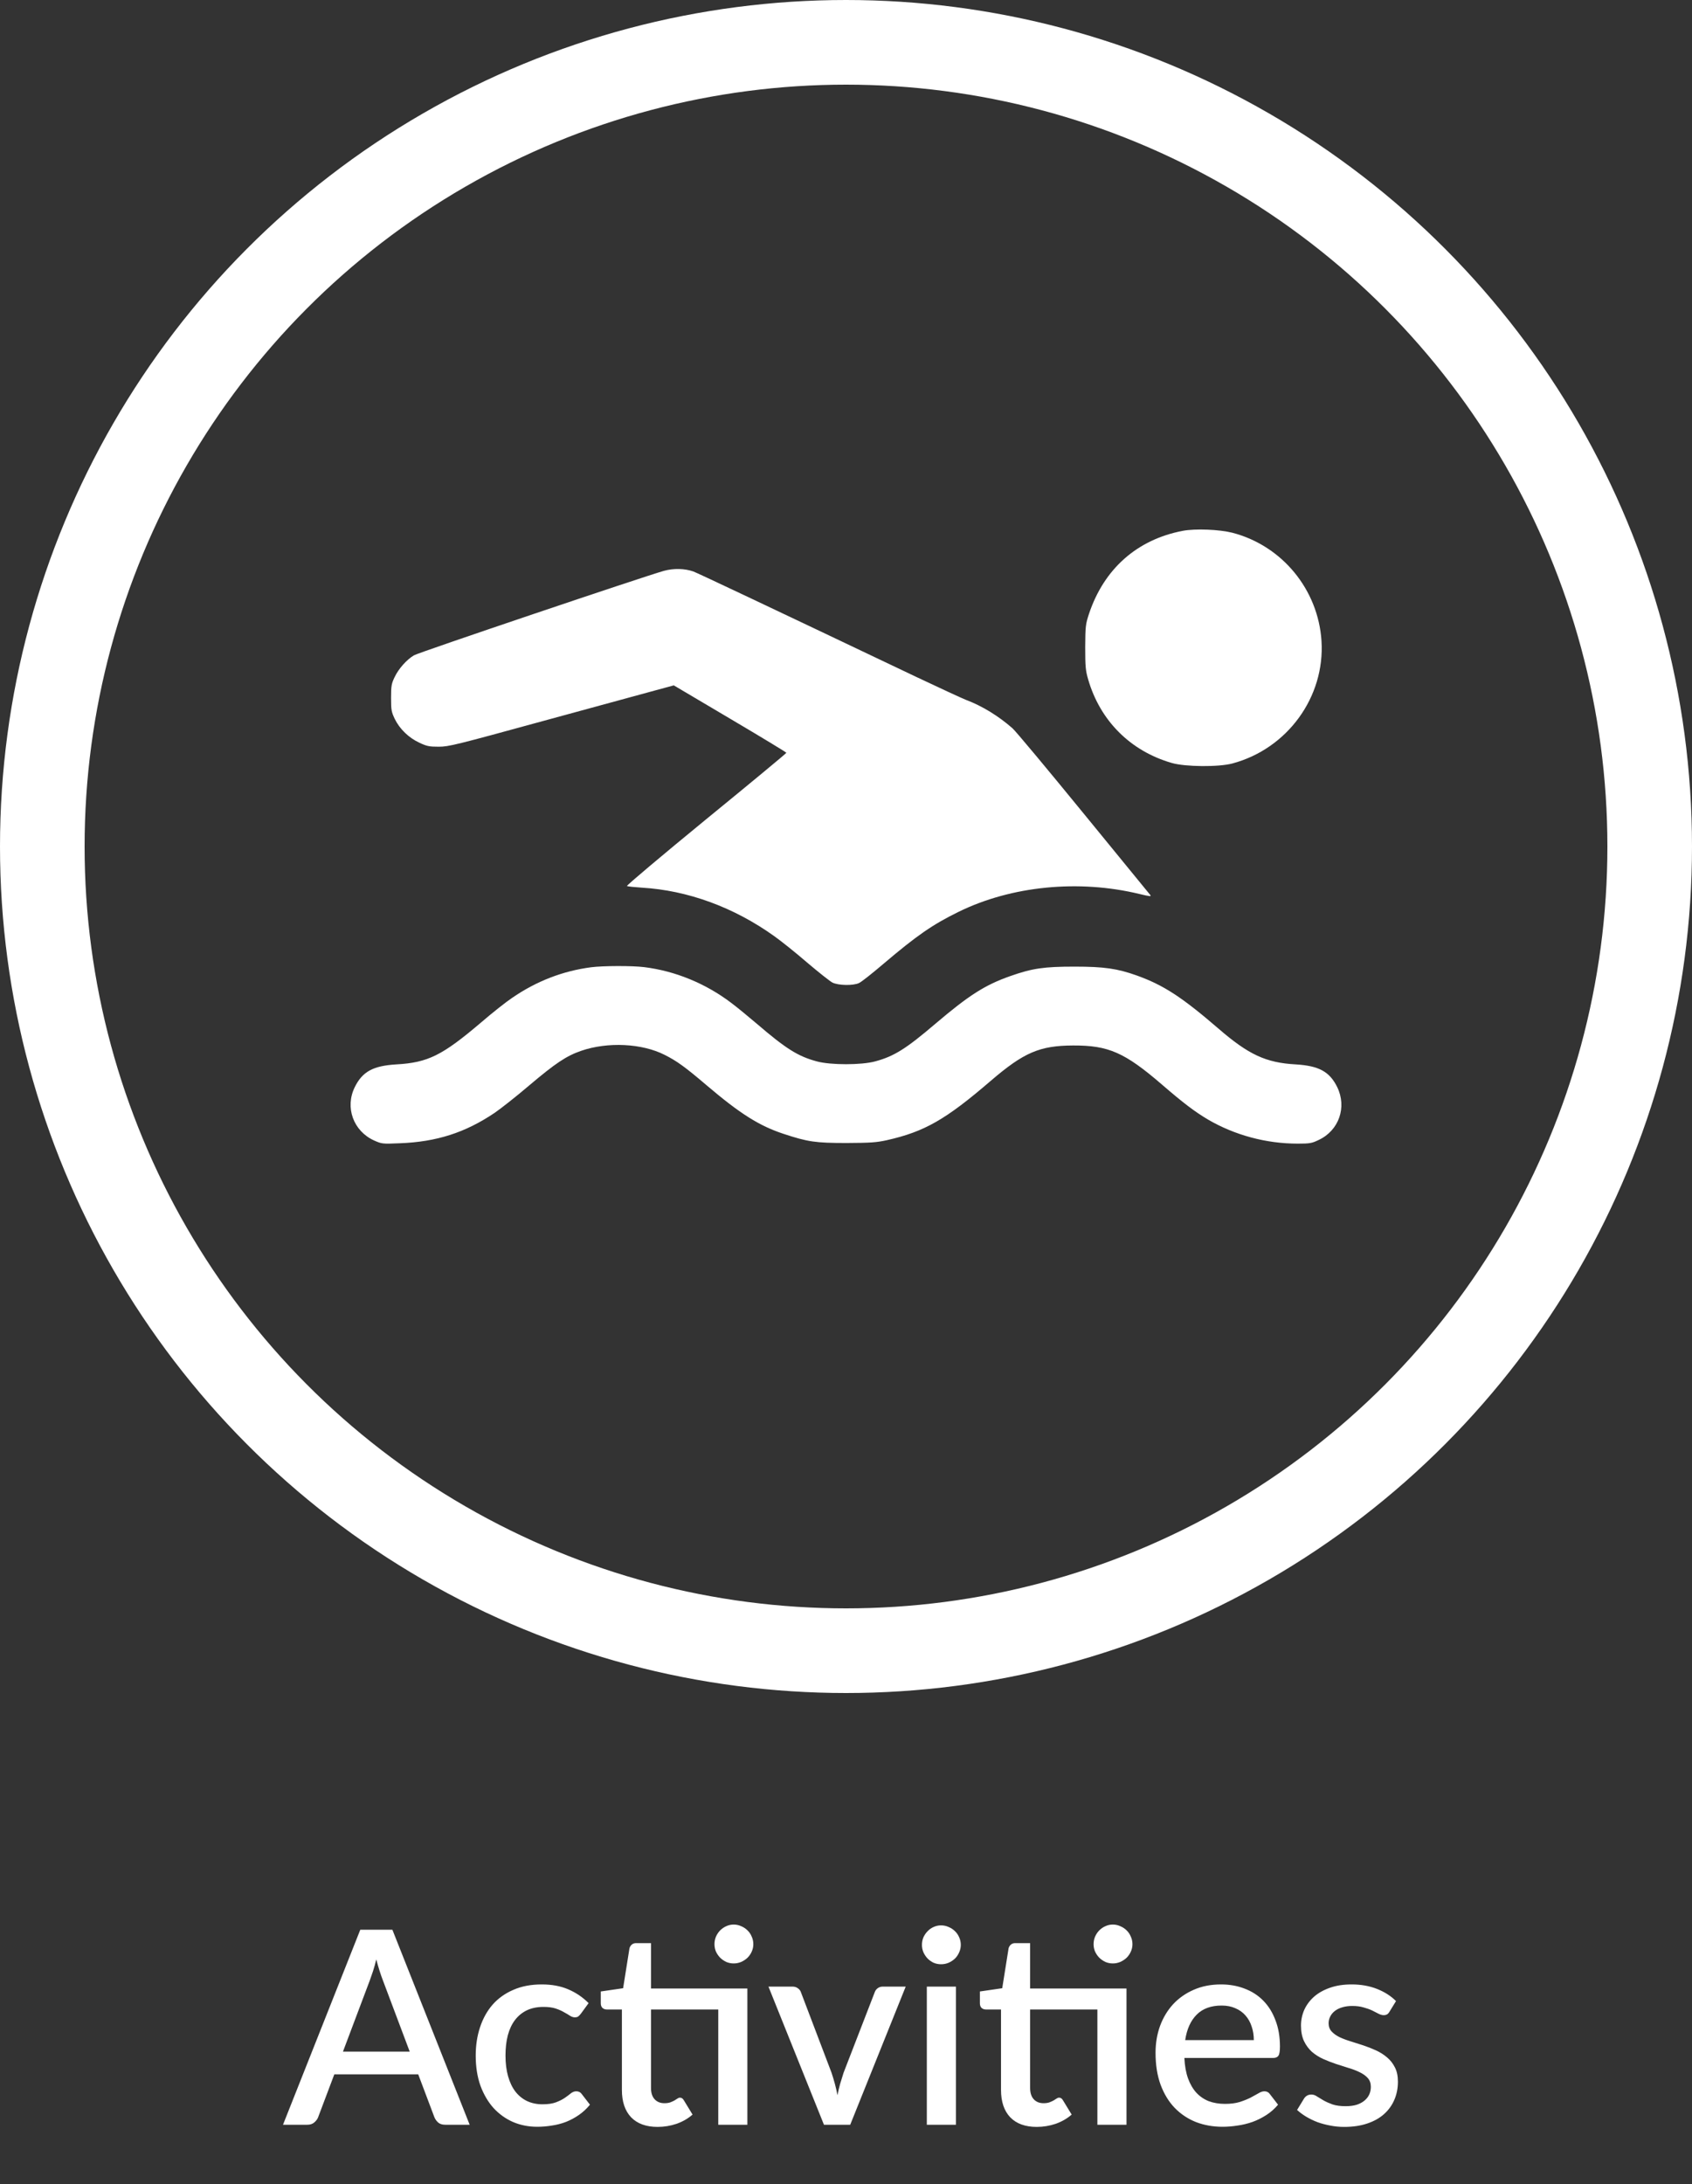 <svg width="200" height="258" viewBox="0 0 200 258" fill="none" xmlns="http://www.w3.org/2000/svg">
<rect x="0" y="0" width="200" height="258" fill="#333333" stroke="none"/>
<path d="M139.795 62.71C134.395 63.745 130.48 67.21 128.71 72.55C128.32 73.75 128.29 73.975 128.275 76.45C128.275 78.745 128.32 79.225 128.62 80.245C130.03 85.135 133.615 88.72 138.505 90.13C140.095 90.595 144.055 90.625 145.675 90.19C152.17 88.45 156.625 82.345 156.205 75.715C155.815 69.655 151.555 64.465 145.675 62.935C144.13 62.545 141.295 62.425 139.795 62.71Z" fill="white"/>
<path d="M78.475 67.435C76.075 68.11 49.525 77.065 48.94 77.41C48.07 77.92 47.095 79.015 46.63 80.02C46.27 80.77 46.225 81.055 46.225 82.45C46.225 83.89 46.27 84.1 46.66 84.925C47.245 86.125 48.325 87.16 49.555 87.73C50.44 88.15 50.725 88.21 51.85 88.21C53.05 88.21 53.815 88.015 64.225 85.165C70.33 83.5 76.3 81.865 77.485 81.55L79.645 80.965L86.29 84.895C89.95 87.055 92.95 88.87 92.95 88.93C92.95 88.99 88.675 92.53 83.44 96.805C78.22 101.08 74.02 104.62 74.11 104.665C74.2 104.725 74.98 104.8 75.85 104.86C81.295 105.175 86.77 107.185 91.54 110.605C92.365 111.19 94.105 112.585 95.425 113.725C96.745 114.85 98.08 115.9 98.38 116.065C99.085 116.425 100.855 116.455 101.545 116.125C101.815 116.005 103.105 114.985 104.425 113.86C108.385 110.5 110.23 109.225 113.29 107.725C119.545 104.65 127.51 103.87 134.695 105.61C135.94 105.91 136.135 105.925 135.955 105.715C135.835 105.58 132.295 101.245 128.065 96.07C123.835 90.895 120.07 86.38 119.68 86.035C118.045 84.595 116.095 83.395 114.175 82.675C113.68 82.48 111.055 81.265 108.325 79.975C90.07 71.29 82.45 67.69 81.955 67.51C80.935 67.15 79.63 67.12 78.475 67.435Z" fill="white"/>
<path d="M69.865 114.265C66.535 114.7 63.415 115.9 60.535 117.88C59.815 118.36 58.165 119.665 56.86 120.79C52.27 124.69 50.575 125.53 46.84 125.74C44.095 125.905 42.835 126.595 41.935 128.425C40.75 130.825 41.77 133.615 44.215 134.725C45.13 135.13 45.19 135.145 47.26 135.055C51.595 134.89 54.985 133.81 58.48 131.455C59.2 130.96 61.015 129.535 62.53 128.245C65.665 125.59 66.955 124.735 68.695 124.135C71.83 123.055 75.88 123.25 78.565 124.615C80.005 125.335 80.995 126.055 83.515 128.2C87.505 131.59 89.755 133 92.62 133.945C95.485 134.89 96.385 135.025 100.075 135.025C102.88 135.01 103.585 134.965 104.815 134.695C109.285 133.69 111.775 132.265 117.1 127.69C121.015 124.33 122.89 123.52 126.85 123.505C131.035 123.49 132.94 124.33 137.35 128.125C139.885 130.315 141.22 131.32 142.78 132.25C145.945 134.095 149.65 135.1 153.4 135.1C154.825 135.1 155.065 135.055 155.875 134.665C158.275 133.54 159.22 130.795 158.065 128.425C157.165 126.595 155.905 125.905 153.16 125.74C149.635 125.545 147.58 124.585 144.025 121.51C139.705 117.79 137.545 116.38 134.38 115.24C132.07 114.415 130.51 114.19 127 114.19C123.415 114.19 122.02 114.385 119.395 115.315C116.41 116.365 114.52 117.58 110.545 120.955C107.095 123.895 105.685 124.78 103.465 125.38C101.83 125.83 98.17 125.83 96.535 125.38C94.315 124.78 92.905 123.895 89.425 120.91C88.42 120.055 87.07 118.945 86.425 118.465C83.395 116.17 79.795 114.7 76.15 114.25C74.695 114.07 71.275 114.085 69.865 114.265Z" fill="white"/>
<circle cx="100" cy="100" r="95" stroke="white" stroke-width="10"/>
<path d="M48.428 242.36L45.26 233.944C45.004 233.293 44.743 232.467 44.476 231.464C44.359 231.965 44.231 232.429 44.092 232.856C43.953 233.272 43.825 233.64 43.708 233.96L40.54 242.36H48.428ZM55.516 251H52.62C52.289 251 52.023 250.92 51.82 250.76C51.617 250.589 51.463 250.381 51.356 250.136L49.436 245.048H39.516L37.596 250.136C37.511 250.349 37.361 250.547 37.148 250.728C36.935 250.909 36.668 251 36.348 251H33.452L42.588 227.96H46.38L55.516 251ZM68.663 237.88C68.557 238.019 68.455 238.125 68.359 238.2C68.263 238.275 68.125 238.312 67.943 238.312C67.762 238.312 67.57 238.248 67.367 238.12C67.175 237.992 66.941 237.853 66.663 237.704C66.397 237.544 66.071 237.4 65.687 237.272C65.303 237.144 64.823 237.08 64.247 237.08C63.501 237.08 62.845 237.213 62.279 237.48C61.725 237.747 61.255 238.131 60.871 238.632C60.498 239.123 60.215 239.725 60.023 240.44C59.842 241.144 59.751 241.939 59.751 242.824C59.751 243.741 59.853 244.557 60.055 245.272C60.258 245.987 60.546 246.589 60.919 247.08C61.303 247.571 61.762 247.944 62.295 248.2C62.839 248.456 63.447 248.584 64.119 248.584C64.781 248.584 65.319 248.504 65.735 248.344C66.151 248.184 66.498 248.008 66.775 247.816C67.053 247.624 67.287 247.448 67.479 247.288C67.682 247.128 67.895 247.048 68.119 247.048C68.397 247.048 68.61 247.155 68.759 247.368L69.735 248.632C69.341 249.112 68.903 249.517 68.423 249.848C67.943 250.179 67.437 250.451 66.903 250.664C66.37 250.867 65.815 251.011 65.239 251.096C64.663 251.192 64.082 251.24 63.495 251.24C62.482 251.24 61.533 251.053 60.647 250.68C59.773 250.296 59.005 249.747 58.343 249.032C57.693 248.307 57.175 247.427 56.791 246.392C56.418 245.347 56.231 244.157 56.231 242.824C56.231 241.619 56.402 240.504 56.743 239.48C57.085 238.445 57.581 237.555 58.231 236.808C58.893 236.061 59.709 235.48 60.679 235.064C61.65 234.637 62.77 234.424 64.039 234.424C65.223 234.424 66.263 234.616 67.159 235C68.066 235.384 68.871 235.928 69.575 236.632L68.663 237.88ZM88.342 251H84.902V237.384H76.95V246.648C76.95 247.235 77.094 247.683 77.382 247.992C77.67 248.301 78.054 248.456 78.534 248.456C78.801 248.456 79.03 248.424 79.222 248.36C79.414 248.285 79.58 248.211 79.718 248.136C79.857 248.051 79.974 247.976 80.07 247.912C80.177 247.837 80.278 247.8 80.374 247.8C80.566 247.8 80.721 247.907 80.838 248.12L81.862 249.8C81.329 250.269 80.7 250.632 79.974 250.888C79.249 251.133 78.502 251.256 77.734 251.256C76.38 251.256 75.334 250.877 74.598 250.12C73.873 249.352 73.51 248.275 73.51 246.888V237.384H71.718C71.526 237.384 71.361 237.325 71.222 237.208C71.084 237.08 71.014 236.893 71.014 236.648V235.256L73.654 234.872L74.406 230.152C74.46 229.971 74.55 229.827 74.678 229.72C74.806 229.603 74.977 229.544 75.19 229.544H76.95V234.904H88.342V251ZM89.046 229.672C89.046 229.981 88.982 230.275 88.854 230.552C88.737 230.819 88.572 231.059 88.358 231.272C88.145 231.475 87.894 231.64 87.606 231.768C87.329 231.885 87.036 231.944 86.726 231.944C86.417 231.944 86.124 231.885 85.846 231.768C85.58 231.64 85.34 231.475 85.126 231.272C84.924 231.059 84.758 230.819 84.63 230.552C84.513 230.275 84.454 229.981 84.454 229.672C84.454 229.352 84.513 229.053 84.63 228.776C84.758 228.488 84.924 228.243 85.126 228.04C85.34 227.827 85.58 227.661 85.846 227.544C86.124 227.416 86.417 227.352 86.726 227.352C87.036 227.352 87.329 227.416 87.606 227.544C87.894 227.661 88.145 227.827 88.358 228.04C88.572 228.243 88.737 228.488 88.854 228.776C88.982 229.053 89.046 229.352 89.046 229.672ZM107.058 234.68L100.498 251H97.394L90.834 234.68H93.666C93.932 234.68 94.151 234.749 94.322 234.888C94.503 235.016 94.62 235.171 94.674 235.352L98.29 244.856C98.439 245.304 98.572 245.747 98.69 246.184C98.807 246.621 98.908 247.064 98.994 247.512C99.079 247.064 99.18 246.627 99.298 246.2C99.426 245.763 99.564 245.315 99.714 244.856L103.394 235.352C103.458 235.16 103.575 235 103.746 234.872C103.916 234.744 104.124 234.68 104.37 234.68H107.058ZM112.993 234.68V251H109.553V234.68H112.993ZM113.569 229.752C113.569 230.061 113.505 230.355 113.377 230.632C113.259 230.909 113.094 231.155 112.881 231.368C112.667 231.571 112.417 231.736 112.129 231.864C111.851 231.981 111.553 232.04 111.233 232.04C110.923 232.04 110.63 231.981 110.353 231.864C110.086 231.736 109.851 231.571 109.649 231.368C109.446 231.155 109.281 230.909 109.153 230.632C109.035 230.355 108.977 230.061 108.977 229.752C108.977 229.432 109.035 229.133 109.153 228.856C109.281 228.579 109.446 228.339 109.649 228.136C109.851 227.923 110.086 227.757 110.353 227.64C110.63 227.512 110.923 227.448 111.233 227.448C111.553 227.448 111.851 227.512 112.129 227.64C112.417 227.757 112.667 227.923 112.881 228.136C113.094 228.339 113.259 228.579 113.377 228.856C113.505 229.133 113.569 229.432 113.569 229.752ZM133.155 251H129.715V237.384H121.763V246.648C121.763 247.235 121.907 247.683 122.195 247.992C122.483 248.301 122.867 248.456 123.347 248.456C123.613 248.456 123.843 248.424 124.035 248.36C124.227 248.285 124.392 248.211 124.531 248.136C124.669 248.051 124.787 247.976 124.883 247.912C124.989 247.837 125.091 247.8 125.187 247.8C125.379 247.8 125.533 247.907 125.651 248.12L126.675 249.8C126.141 250.269 125.512 250.632 124.787 250.888C124.061 251.133 123.315 251.256 122.547 251.256C121.192 251.256 120.147 250.877 119.411 250.12C118.685 249.352 118.323 248.275 118.323 246.888V237.384H116.531C116.339 237.384 116.173 237.325 116.035 237.208C115.896 237.08 115.827 236.893 115.827 236.648V235.256L118.467 234.872L119.219 230.152C119.272 229.971 119.363 229.827 119.491 229.72C119.619 229.603 119.789 229.544 120.003 229.544H121.763V234.904H133.155V251ZM133.859 229.672C133.859 229.981 133.795 230.275 133.667 230.552C133.549 230.819 133.384 231.059 133.171 231.272C132.957 231.475 132.707 231.64 132.419 231.768C132.141 231.885 131.848 231.944 131.539 231.944C131.229 231.944 130.936 231.885 130.659 231.768C130.392 231.64 130.152 231.475 129.939 231.272C129.736 231.059 129.571 230.819 129.443 230.552C129.325 230.275 129.267 229.981 129.267 229.672C129.267 229.352 129.325 229.053 129.443 228.776C129.571 228.488 129.736 228.243 129.939 228.04C130.152 227.827 130.392 227.661 130.659 227.544C130.936 227.416 131.229 227.352 131.539 227.352C131.848 227.352 132.141 227.416 132.419 227.544C132.707 227.661 132.957 227.827 133.171 228.04C133.384 228.243 133.549 228.488 133.667 228.776C133.795 229.053 133.859 229.352 133.859 229.672ZM148.206 241C148.206 240.424 148.121 239.891 147.95 239.4C147.79 238.899 147.55 238.467 147.23 238.104C146.91 237.731 146.51 237.443 146.03 237.24C145.561 237.027 145.017 236.92 144.398 236.92C143.15 236.92 142.169 237.277 141.454 237.992C140.74 238.707 140.286 239.709 140.094 241H148.206ZM139.998 243.112C140.041 244.04 140.185 244.845 140.43 245.528C140.676 246.2 141.001 246.76 141.406 247.208C141.822 247.656 142.313 247.992 142.878 248.216C143.454 248.429 144.094 248.536 144.798 248.536C145.47 248.536 146.052 248.461 146.542 248.312C147.033 248.152 147.46 247.981 147.822 247.8C148.185 247.608 148.494 247.437 148.75 247.288C149.006 247.128 149.241 247.048 149.454 247.048C149.732 247.048 149.945 247.155 150.094 247.368L151.07 248.632C150.665 249.112 150.206 249.517 149.694 249.848C149.182 250.179 148.638 250.451 148.062 250.664C147.486 250.867 146.894 251.011 146.286 251.096C145.678 251.192 145.086 251.24 144.51 251.24C143.38 251.24 142.329 251.053 141.358 250.68C140.398 250.296 139.561 249.736 138.846 249C138.142 248.264 137.588 247.352 137.182 246.264C136.788 245.176 136.59 243.923 136.59 242.504C136.59 241.373 136.766 240.317 137.118 239.336C137.481 238.355 137.993 237.501 138.654 236.776C139.326 236.051 140.137 235.48 141.086 235.064C142.046 234.637 143.129 234.424 144.334 234.424C145.337 234.424 146.265 234.589 147.118 234.92C147.972 235.24 148.708 235.715 149.326 236.344C149.945 236.973 150.425 237.747 150.766 238.664C151.118 239.571 151.294 240.605 151.294 241.768C151.294 242.301 151.236 242.659 151.118 242.84C151.001 243.021 150.788 243.112 150.478 243.112H139.998ZM164.246 237.64C164.161 237.789 164.065 237.896 163.958 237.96C163.852 238.024 163.718 238.056 163.558 238.056C163.377 238.056 163.18 238.003 162.966 237.896C162.753 237.779 162.502 237.651 162.214 237.512C161.926 237.373 161.585 237.251 161.19 237.144C160.806 237.027 160.353 236.968 159.83 236.968C159.404 236.968 159.014 237.021 158.662 237.128C158.321 237.224 158.028 237.368 157.782 237.56C157.548 237.741 157.366 237.96 157.238 238.216C157.11 238.461 157.046 238.728 157.046 239.016C157.046 239.4 157.164 239.72 157.398 239.976C157.633 240.232 157.942 240.456 158.326 240.648C158.71 240.829 159.148 240.995 159.638 241.144C160.129 241.293 160.63 241.453 161.142 241.624C161.654 241.795 162.156 241.992 162.646 242.216C163.137 242.44 163.574 242.717 163.958 243.048C164.342 243.368 164.652 243.763 164.886 244.232C165.121 244.691 165.238 245.251 165.238 245.912C165.238 246.68 165.1 247.389 164.822 248.04C164.545 248.691 164.14 249.256 163.606 249.736C163.073 250.216 162.406 250.589 161.606 250.856C160.817 251.123 159.91 251.256 158.886 251.256C158.321 251.256 157.772 251.203 157.238 251.096C156.716 251 156.214 250.867 155.734 250.696C155.265 250.515 154.822 250.301 154.406 250.056C154.001 249.811 153.638 249.544 153.318 249.256L154.118 247.944C154.214 247.784 154.332 247.661 154.47 247.576C154.62 247.48 154.801 247.432 155.014 247.432C155.238 247.432 155.457 247.507 155.67 247.656C155.894 247.795 156.15 247.949 156.438 248.12C156.737 248.291 157.094 248.451 157.51 248.6C157.926 248.739 158.444 248.808 159.062 248.808C159.574 248.808 160.017 248.749 160.39 248.632C160.764 248.504 161.073 248.333 161.318 248.12C161.564 247.907 161.745 247.667 161.862 247.4C161.98 247.123 162.038 246.829 162.038 246.52C162.038 246.104 161.921 245.763 161.686 245.496C161.452 245.229 161.137 245 160.742 244.808C160.358 244.616 159.916 244.445 159.414 244.296C158.924 244.147 158.422 243.987 157.91 243.816C157.398 243.645 156.892 243.448 156.39 243.224C155.9 243 155.457 242.717 155.062 242.376C154.678 242.024 154.369 241.603 154.134 241.112C153.9 240.611 153.782 240.003 153.782 239.288C153.782 238.637 153.91 238.019 154.166 237.432C154.433 236.845 154.817 236.328 155.318 235.88C155.83 235.432 156.454 235.08 157.19 234.824C157.937 234.557 158.796 234.424 159.766 234.424C160.865 234.424 161.862 234.6 162.758 234.952C163.654 235.304 164.406 235.784 165.014 236.392L164.246 237.64Z" fill="white"/>
</svg>
